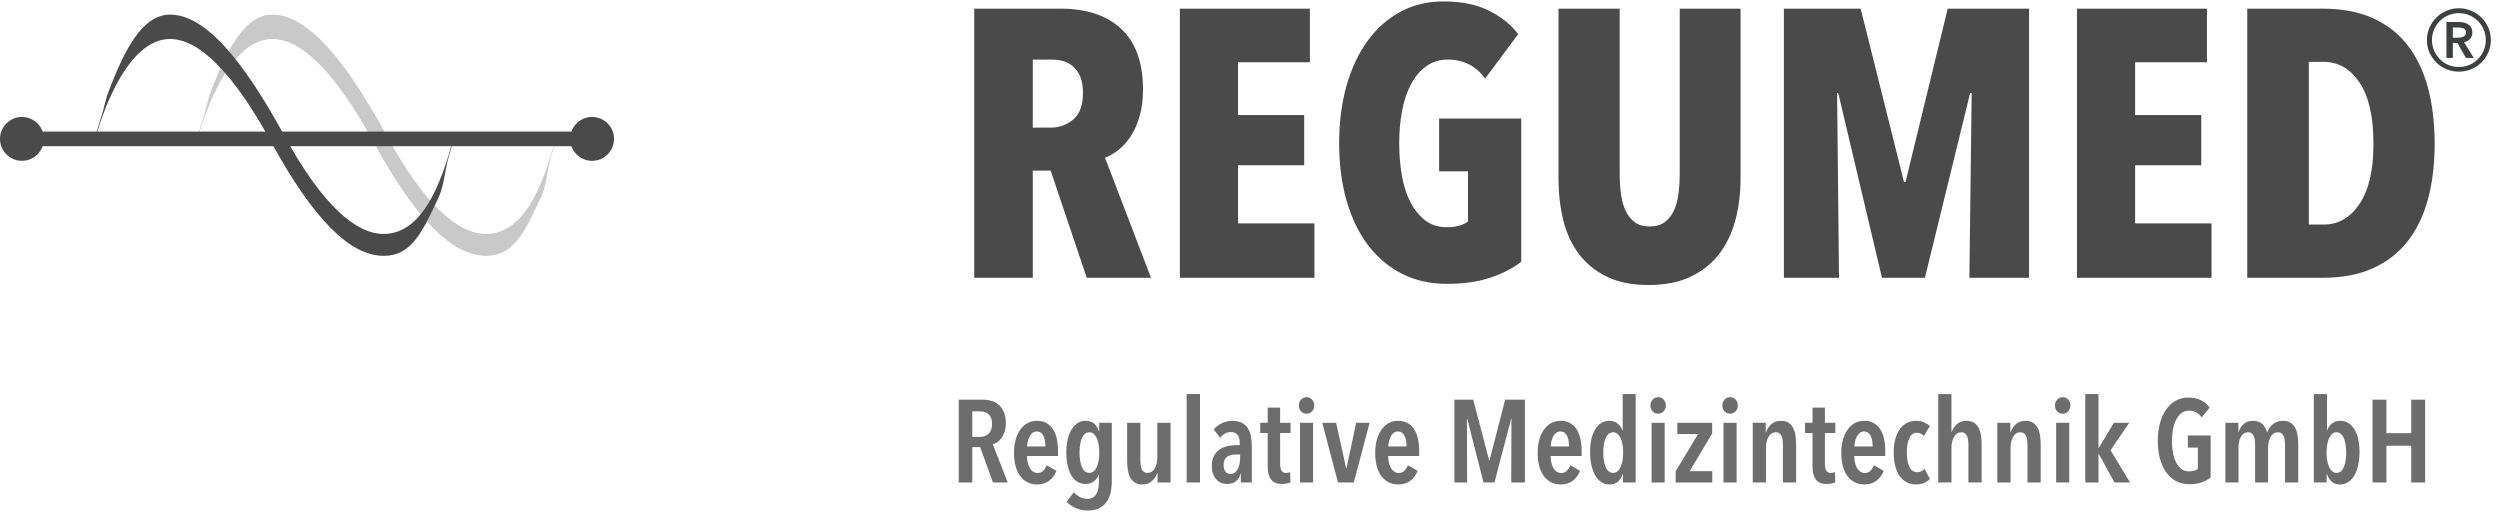 <?xml version="1.0" encoding="UTF-8"?>
<svg width="171px" height="35px" viewBox="0 0 171 35" version="1.1" xmlns="http://www.w3.org/2000/svg" xmlns:xlink="http://www.w3.org/1999/xlink">
    <!-- Generator: Sketch 45.2 (43514) - http://www.bohemiancoding.com/sketch -->
    <title>regumed_logo</title>
    <desc>Created with Sketch.</desc>
    <defs></defs>
    <g id="Page-1" stroke="none" stroke-width="1" fill="none" fill-rule="evenodd">
        <g id="regumed_logo">
            <path d="M74.334,19 L71.864,11.668 L70.642,11.668 L70.642,19 L66.638,19 L66.638,0.592 L72.54,0.592 C74.325,0.592 75.712,1.056 76.7,1.983 C77.688,2.91 78.182,4.293 78.182,6.13 C78.182,6.806 78.104,7.413 77.948,7.95 C77.792,8.487 77.588,8.947 77.337,9.328 C77.086,9.709 76.804,10.021 76.492,10.264 C76.18,10.507 75.877,10.68 75.582,10.784 L78.728,19 L74.334,19 Z M74.074,6.364 C74.074,5.896 74.009,5.515 73.879,5.22 C73.749,4.925 73.58,4.691 73.372,4.518 C73.164,4.345 72.934,4.228 72.683,4.167 C72.432,4.106 72.185,4.076 71.942,4.076 L70.642,4.076 L70.642,8.73 L71.864,8.73 C72.453,8.73 72.969,8.544 73.411,8.171 C73.853,7.798 74.074,7.196 74.074,6.364 L74.074,6.364 Z M80.704,19 L80.704,0.592 L89.596,0.592 L89.596,4.258 L84.682,4.258 L84.682,7.872 L89.206,7.872 L89.206,11.304 L84.682,11.304 L84.682,15.282 L89.908,15.282 L89.908,19 L80.704,19 Z M104.052,17.908 C103.463,18.359 102.752,18.723 101.92,19 C101.088,19.277 100.109,19.416 98.982,19.416 C97.821,19.416 96.785,19.182 95.875,18.714 C94.965,18.246 94.194,17.592 93.561,16.751 C92.928,15.91 92.443,14.901 92.105,13.722 C91.767,12.543 91.598,11.235 91.598,9.796 C91.598,8.357 91.767,7.044 92.105,5.857 C92.443,4.67 92.924,3.647 93.548,2.789 C94.172,1.931 94.922,1.268 95.797,0.8 C96.672,0.332 97.647,0.098 98.722,0.098 C99.97,0.098 101.014,0.31 101.855,0.735 C102.696,1.16 103.359,1.693 103.844,2.334 L101.582,5.376 C100.958,4.509 100.109,4.076 99.034,4.076 C98.462,4.076 97.968,4.228 97.552,4.531 C97.136,4.834 96.789,5.246 96.512,5.766 C96.235,6.286 96.031,6.893 95.901,7.586 C95.771,8.279 95.706,9.016 95.706,9.796 C95.706,10.576 95.767,11.313 95.888,12.006 C96.009,12.699 96.204,13.306 96.473,13.826 C96.742,14.346 97.08,14.762 97.487,15.074 C97.894,15.386 98.384,15.542 98.956,15.542 C99.58,15.542 100.065,15.412 100.412,15.152 L100.412,11.72 L98.436,11.72 L98.436,8.106 L104.052,8.106 L104.052,17.908 Z M119.054,12.188 C119.054,13.211 118.937,14.164 118.703,15.048 C118.469,15.932 118.101,16.703 117.598,17.362 C117.095,18.021 116.445,18.541 115.648,18.922 C114.851,19.303 113.889,19.494 112.762,19.494 C111.635,19.494 110.682,19.303 109.902,18.922 C109.122,18.541 108.485,18.021 107.991,17.362 C107.497,16.703 107.142,15.932 106.925,15.048 C106.708,14.164 106.6,13.211 106.6,12.188 L106.6,0.592 L110.786,0.592 L110.786,11.824 C110.786,12.344 110.816,12.829 110.877,13.28 C110.938,13.731 111.046,14.116 111.202,14.437 C111.358,14.758 111.566,15.013 111.826,15.204 C112.086,15.395 112.424,15.49 112.84,15.49 C113.256,15.49 113.594,15.395 113.854,15.204 C114.114,15.013 114.322,14.758 114.478,14.437 C114.634,14.116 114.742,13.731 114.803,13.28 C114.864,12.829 114.894,12.344 114.894,11.824 L114.894,0.592 L119.054,0.592 L119.054,12.188 Z M134.706,19 L134.862,6.364 L134.758,6.364 L131.664,19 L128.726,19 L125.736,6.364 L125.658,6.364 L125.788,19 L122.018,19 L122.018,0.592 L127.27,0.592 L130.234,12.448 L130.338,12.448 L133.224,0.592 L138.788,0.592 L138.788,19 L134.706,19 Z M142.064,19 L142.064,0.592 L150.956,0.592 L150.956,4.258 L146.042,4.258 L146.042,7.872 L150.566,7.872 L150.566,11.304 L146.042,11.304 L146.042,15.282 L151.268,15.282 L151.268,19 L142.064,19 Z M166.53,9.848 C166.53,11.235 166.378,12.491 166.075,13.618 C165.772,14.745 165.308,15.707 164.684,16.504 C164.06,17.301 163.267,17.917 162.305,18.35 C161.343,18.783 160.203,19 158.886,19 L153.712,19 L153.712,0.592 L158.886,0.592 C160.203,0.592 161.343,0.809 162.305,1.242 C163.267,1.675 164.06,2.295 164.684,3.101 C165.308,3.907 165.772,4.878 166.075,6.013 C166.378,7.148 166.53,8.427 166.53,9.848 L166.53,9.848 Z M162.344,9.848 C162.344,7.993 162.028,6.594 161.395,5.649 C160.762,4.704 159.943,4.232 158.938,4.232 L157.924,4.232 L157.924,15.36 L158.938,15.36 C159.943,15.36 160.762,14.888 161.395,13.943 C162.028,12.998 162.344,11.633 162.344,9.848 L162.344,9.848 Z" id="REGUMED" fill="#4A4A4A" fill-rule="nonzero"></path>
            <path d="M167.775,2.579 L167.775,1.879 L168.178,1.879 C168.293,1.879 168.403,1.902 168.508,1.946 C168.614,1.991 168.667,2.081 168.667,2.215 C168.667,2.362 168.61,2.46 168.494,2.507 C168.379,2.556 168.258,2.579 168.13,2.579 L167.775,2.579 Z M167.334,3.961 L167.775,3.961 L167.775,2.935 L168.091,2.935 L168.667,3.961 L169.204,3.961 L168.543,2.886 C168.715,2.848 168.853,2.773 168.955,2.661 C169.057,2.549 169.108,2.404 169.108,2.224 C169.108,2.09 169.083,1.978 169.031,1.889 C168.98,1.799 168.911,1.725 168.825,1.668 C168.739,1.61 168.642,1.569 168.533,1.543 C168.424,1.518 168.312,1.505 168.197,1.505 L167.334,1.505 L167.334,3.961 Z M166.489,2.023 C166.586,1.799 166.717,1.605 166.883,1.438 C167.049,1.272 167.244,1.141 167.468,1.045 C167.692,0.949 167.931,0.901 168.187,0.901 C168.443,0.901 168.683,0.949 168.907,1.045 C169.131,1.141 169.326,1.272 169.492,1.438 C169.659,1.605 169.789,1.799 169.886,2.023 C169.981,2.247 170.029,2.487 170.029,2.742 C170.029,2.992 169.981,3.229 169.886,3.453 C169.789,3.676 169.659,3.873 169.492,4.042 C169.326,4.212 169.131,4.344 168.907,4.44 C168.683,4.536 168.443,4.585 168.187,4.585 C167.931,4.585 167.692,4.536 167.468,4.44 C167.244,4.344 167.049,4.212 166.883,4.042 C166.717,3.873 166.586,3.676 166.489,3.453 C166.393,3.229 166.346,2.992 166.346,2.742 C166.346,2.487 166.393,2.247 166.489,2.023 L166.489,2.023 Z M166.173,3.586 C166.288,3.849 166.445,4.077 166.643,4.272 C166.841,4.467 167.073,4.621 167.339,4.733 C167.604,4.845 167.887,4.9 168.187,4.9 C168.488,4.9 168.771,4.845 169.036,4.733 C169.302,4.621 169.534,4.467 169.732,4.272 C169.93,4.077 170.087,3.849 170.202,3.586 C170.317,3.325 170.374,3.043 170.374,2.742 C170.374,2.442 170.317,2.159 170.202,1.893 C170.087,1.628 169.93,1.398 169.732,1.203 C169.534,1.008 169.302,0.853 169.036,0.738 C168.771,0.623 168.488,0.565 168.187,0.565 C167.887,0.565 167.604,0.623 167.339,0.738 C167.073,0.853 166.841,1.008 166.643,1.203 C166.445,1.398 166.288,1.628 166.173,1.893 C166.058,2.159 166,2.442 166,2.742 C166,3.043 166.058,3.325 166.173,3.586 L166.173,3.586 Z" id="Fill-9" fill="#3D403E"></path>
            <path d="M13.565,9.32 C13.634,9.076 13.716,8.804 13.813,8.511 C14.089,7.673 14.424,6.836 14.817,6.059 C15.897,3.919 17.188,2.667 18.63,2.667 C20.56,2.667 22.89,4.843 25.561,9.739 C28.391,14.927 30.918,17.5 33.241,17.5 C35.114,17.5 35.861,15.951 37,13.5 C37.384,12.673 37.417,11.669 37.678,10.788 C37.77,10.48 37.847,10.193 37.911,9.936 C37.95,9.779 37.976,9.666 37.989,9.604 L38.011,9.396 C38,9.448 37.977,9.55 37.941,9.695 C37.88,9.938 37.807,10.21 37.72,10.504 C37.472,11.341 37.167,12.178 36.806,12.956 C35.815,15.088 34.608,16 33.241,16 C31.396,16 29.109,14.156 26.439,9.261 C23.61,4.074 21.033,1 18.63,1 C16.701,1 15.5,3.5 14.5,6.059 C14.171,6.9 14.154,7.316 13.863,8.197 C13.761,8.506 13.675,8.792 13.602,9.05 C13.559,9.206 13.529,9.319 13.514,9.382 L13.486,9.618 C13.498,9.566 13.525,9.464 13.565,9.32 Z" id="Shape-Copy" fill-opacity="0.3" fill="#4A4A4A" fill-rule="nonzero"></path>
            <path d="M1,9.5 L41,9.5" id="Line-Copy-2" stroke="#4A4A4A" stroke-linecap="square"></path>
            <circle id="Oval-118" fill="#4A4A4A" fill-rule="nonzero" cx="40.5" cy="9.5" r="1.5"></circle>
            <circle id="Oval-118-Copy" fill="#4A4A4A" fill-rule="nonzero" cx="1.5" cy="9.5" r="1.5"></circle>
            <path d="M67.92,33 L67.04,30.584 L66.504,30.584 L66.504,33 L65.576,33 L65.576,27.336 L67.192,27.336 C67.427,27.336 67.643,27.367 67.84,27.428 C68.037,27.489 68.207,27.587 68.348,27.72 C68.489,27.853 68.6,28.021 68.68,28.224 C68.76,28.427 68.8,28.669 68.8,28.952 C68.8,29.171 68.772,29.364 68.716,29.532 C68.66,29.7 68.589,29.843 68.504,29.96 C68.419,30.077 68.324,30.172 68.22,30.244 C68.116,30.316 68.013,30.365 67.912,30.392 L68.928,33 L67.92,33 Z M67.856,29 C67.856,28.829 67.832,28.688 67.784,28.576 C67.736,28.464 67.673,28.376 67.596,28.312 C67.519,28.248 67.432,28.203 67.336,28.176 C67.24,28.149 67.144,28.136 67.048,28.136 L66.504,28.136 L66.504,29.88 L67.048,29.88 C67.283,29.88 67.476,29.807 67.628,29.66 C67.78,29.513 67.856,29.293 67.856,29 L67.856,29 Z M70.248,31.192 C70.248,31.352 70.264,31.503 70.296,31.644 C70.328,31.785 70.375,31.908 70.436,32.012 C70.497,32.116 70.572,32.199 70.66,32.26 C70.748,32.321 70.851,32.352 70.968,32.352 C71.133,32.352 71.265,32.299 71.364,32.192 C71.463,32.085 71.541,31.963 71.6,31.824 L72.264,32.208 C72.147,32.491 71.98,32.716 71.764,32.884 C71.548,33.052 71.272,33.136 70.936,33.136 C70.461,33.136 70.08,32.949 69.792,32.576 C69.504,32.203 69.36,31.667 69.36,30.968 C69.36,30.643 69.397,30.345 69.472,30.076 C69.547,29.807 69.653,29.576 69.792,29.384 C69.931,29.192 70.095,29.044 70.284,28.94 C70.473,28.836 70.685,28.784 70.92,28.784 C71.181,28.784 71.404,28.837 71.588,28.944 C71.772,29.051 71.921,29.196 72.036,29.38 C72.151,29.564 72.235,29.781 72.288,30.032 C72.341,30.283 72.368,30.555 72.368,30.848 L72.368,31.192 L70.248,31.192 Z M71.504,30.536 C71.504,30.232 71.456,29.985 71.36,29.796 C71.264,29.607 71.115,29.512 70.912,29.512 C70.795,29.512 70.695,29.547 70.612,29.616 C70.529,29.685 70.463,29.772 70.412,29.876 C70.361,29.98 70.323,30.092 70.296,30.212 C70.269,30.332 70.256,30.44 70.256,30.536 L71.504,30.536 Z M76.048,32.888 C76.048,33.192 76.019,33.468 75.96,33.716 C75.901,33.964 75.805,34.177 75.672,34.356 C75.539,34.535 75.368,34.673 75.16,34.772 C74.952,34.871 74.699,34.92 74.4,34.92 C74.117,34.92 73.848,34.865 73.592,34.756 C73.336,34.647 73.125,34.501 72.96,34.32 L73.448,33.672 C73.565,33.8 73.703,33.907 73.86,33.992 C74.017,34.077 74.189,34.12 74.376,34.12 C74.525,34.12 74.651,34.089 74.752,34.028 C74.853,33.967 74.935,33.884 74.996,33.78 C75.057,33.676 75.101,33.553 75.128,33.412 C75.155,33.271 75.168,33.117 75.168,32.952 L75.168,32.456 L75.152,32.456 C75.093,32.637 74.985,32.791 74.828,32.916 C74.671,33.041 74.48,33.104 74.256,33.104 C74.037,33.104 73.845,33.051 73.68,32.944 C73.515,32.837 73.377,32.688 73.268,32.496 C73.159,32.304 73.076,32.077 73.02,31.816 C72.964,31.555 72.936,31.269 72.936,30.96 C72.936,30.645 72.965,30.355 73.024,30.088 C73.083,29.821 73.168,29.592 73.28,29.4 C73.392,29.208 73.529,29.057 73.692,28.948 C73.855,28.839 74.043,28.784 74.256,28.784 C74.517,28.784 74.717,28.852 74.856,28.988 C74.995,29.124 75.096,29.293 75.16,29.496 L75.184,29.496 L75.184,28.92 L76.048,28.92 L76.048,32.888 Z M75.192,30.952 C75.192,30.76 75.177,30.579 75.148,30.408 C75.119,30.237 75.076,30.091 75.02,29.968 C74.964,29.845 74.893,29.748 74.808,29.676 C74.723,29.604 74.624,29.568 74.512,29.568 C74.395,29.568 74.293,29.604 74.208,29.676 C74.123,29.748 74.053,29.845 74,29.968 C73.947,30.091 73.907,30.237 73.88,30.408 C73.853,30.579 73.84,30.76 73.84,30.952 C73.84,31.144 73.853,31.325 73.88,31.496 C73.907,31.667 73.947,31.815 74,31.94 C74.053,32.065 74.123,32.164 74.208,32.236 C74.293,32.308 74.395,32.344 74.512,32.344 C74.624,32.344 74.723,32.308 74.808,32.236 C74.893,32.164 74.964,32.065 75.02,31.94 C75.076,31.815 75.119,31.667 75.148,31.496 C75.177,31.325 75.192,31.144 75.192,30.952 L75.192,30.952 Z M79.176,33 L79.176,32.352 L79.16,32.352 C79.085,32.571 78.961,32.756 78.788,32.908 C78.615,33.06 78.4,33.136 78.144,33.136 C77.92,33.136 77.74,33.089 77.604,32.996 C77.468,32.903 77.363,32.779 77.288,32.624 C77.213,32.469 77.163,32.292 77.136,32.092 C77.109,31.892 77.096,31.688 77.096,31.48 L77.096,28.92 L78,28.92 L78,31.48 C78,31.587 78.005,31.691 78.016,31.792 C78.027,31.893 78.049,31.985 78.084,32.068 C78.119,32.151 78.169,32.217 78.236,32.268 C78.303,32.319 78.389,32.344 78.496,32.344 C78.699,32.344 78.86,32.244 78.98,32.044 C79.1,31.844 79.16,31.589 79.16,31.28 L79.16,28.92 L80.064,28.92 L80.064,33 L79.176,33 Z M81.168,33 L81.168,26.952 L82.08,26.952 L82.08,33 L81.168,33 Z M84.824,31.088 L84.56,31.088 C84.448,31.088 84.34,31.097 84.236,31.116 C84.132,31.135 84.04,31.171 83.96,31.224 C83.88,31.277 83.816,31.351 83.768,31.444 C83.72,31.537 83.696,31.656 83.696,31.8 C83.696,32.013 83.743,32.171 83.836,32.272 C83.929,32.373 84.037,32.424 84.16,32.424 C84.283,32.424 84.387,32.389 84.472,32.32 C84.557,32.251 84.625,32.163 84.676,32.056 C84.727,31.949 84.764,31.831 84.788,31.7 C84.812,31.569 84.824,31.443 84.824,31.32 L84.824,31.088 Z M84.856,32.392 C84.797,32.616 84.691,32.791 84.536,32.916 C84.381,33.041 84.176,33.104 83.92,33.104 C83.803,33.104 83.683,33.083 83.56,33.04 C83.437,32.997 83.327,32.927 83.228,32.828 C83.129,32.729 83.048,32.601 82.984,32.444 C82.92,32.287 82.888,32.096 82.888,31.872 C82.888,31.584 82.94,31.348 83.044,31.164 C83.148,30.98 83.281,30.835 83.444,30.728 C83.607,30.621 83.788,30.548 83.988,30.508 C84.188,30.468 84.384,30.448 84.576,30.448 L84.8,30.448 L84.8,30.32 C84.8,30.048 84.745,29.852 84.636,29.732 C84.527,29.612 84.381,29.552 84.2,29.552 C84.045,29.552 83.905,29.588 83.78,29.66 C83.655,29.732 83.547,29.827 83.456,29.944 L83.024,29.376 C83.173,29.189 83.363,29.044 83.592,28.94 C83.821,28.836 84.048,28.784 84.272,28.784 C84.523,28.784 84.735,28.824 84.908,28.904 C85.081,28.984 85.221,29.1 85.328,29.252 C85.435,29.404 85.511,29.592 85.556,29.816 C85.601,30.04 85.624,30.293 85.624,30.576 L85.624,33 L84.872,33 L84.872,32.392 L84.856,32.392 Z M87.56,29.616 L87.56,31.712 C87.56,31.936 87.593,32.099 87.66,32.2 C87.727,32.301 87.829,32.352 87.968,32.352 C88.016,32.352 88.065,32.347 88.116,32.336 C88.167,32.325 88.211,32.309 88.248,32.288 L88.264,32.992 C88.2,33.024 88.115,33.051 88.008,33.072 C87.901,33.093 87.795,33.104 87.688,33.104 C87.341,33.104 87.092,33.001 86.94,32.796 C86.788,32.591 86.712,32.296 86.712,31.912 L86.712,29.616 L86.2,29.616 L86.2,28.92 L86.712,28.92 L86.712,27.88 L87.56,27.88 L87.56,28.92 L88.272,28.92 L88.272,29.616 L87.56,29.616 Z M89.896,27.736 C89.896,27.896 89.845,28.029 89.744,28.136 C89.643,28.243 89.517,28.296 89.368,28.296 C89.213,28.296 89.087,28.243 88.988,28.136 C88.889,28.029 88.84,27.896 88.84,27.736 C88.84,27.581 88.889,27.448 88.988,27.336 C89.087,27.224 89.213,27.168 89.368,27.168 C89.523,27.168 89.649,27.224 89.748,27.336 C89.847,27.448 89.896,27.581 89.896,27.736 L89.896,27.736 Z M88.92,33 L88.92,28.92 L89.816,28.92 L89.816,33 L88.92,33 Z M92.6,33 L91.52,33 L90.44,28.92 L91.392,28.92 L92.08,32.048 L92.096,32.048 L92.76,28.92 L93.68,28.92 L92.6,33 Z M94.952,31.192 C94.952,31.352 94.968,31.503 95,31.644 C95.032,31.785 95.079,31.908 95.14,32.012 C95.201,32.116 95.276,32.199 95.364,32.26 C95.452,32.321 95.555,32.352 95.672,32.352 C95.837,32.352 95.969,32.299 96.068,32.192 C96.167,32.085 96.245,31.963 96.304,31.824 L96.968,32.208 C96.851,32.491 96.684,32.716 96.468,32.884 C96.252,33.052 95.976,33.136 95.64,33.136 C95.165,33.136 94.784,32.949 94.496,32.576 C94.208,32.203 94.064,31.667 94.064,30.968 C94.064,30.643 94.101,30.345 94.176,30.076 C94.251,29.807 94.357,29.576 94.496,29.384 C94.635,29.192 94.799,29.044 94.988,28.94 C95.177,28.836 95.389,28.784 95.624,28.784 C95.885,28.784 96.108,28.837 96.292,28.944 C96.476,29.051 96.625,29.196 96.74,29.38 C96.855,29.564 96.939,29.781 96.992,30.032 C97.045,30.283 97.072,30.555 97.072,30.848 L97.072,31.192 L94.952,31.192 Z M96.208,30.536 C96.208,30.232 96.16,29.985 96.064,29.796 C95.968,29.607 95.819,29.512 95.616,29.512 C95.499,29.512 95.399,29.547 95.316,29.616 C95.233,29.685 95.167,29.772 95.116,29.876 C95.065,29.98 95.027,30.092 95,30.212 C94.973,30.332 94.96,30.44 94.96,30.536 L96.208,30.536 Z M103.368,33 L103.384,28.648 L103.36,28.648 L102.224,33 L101.472,33 L100.36,28.648 L100.336,28.648 L100.352,33 L99.48,33 L99.48,27.336 L100.768,27.336 L101.856,31.48 L101.888,31.48 L102.952,27.336 L104.304,27.336 L104.304,33 L103.368,33 Z M106.064,31.192 C106.064,31.352 106.08,31.503 106.112,31.644 C106.144,31.785 106.191,31.908 106.252,32.012 C106.313,32.116 106.388,32.199 106.476,32.26 C106.564,32.321 106.667,32.352 106.784,32.352 C106.949,32.352 107.081,32.299 107.18,32.192 C107.279,32.085 107.357,31.963 107.416,31.824 L108.08,32.208 C107.963,32.491 107.796,32.716 107.58,32.884 C107.364,33.052 107.088,33.136 106.752,33.136 C106.277,33.136 105.896,32.949 105.608,32.576 C105.32,32.203 105.176,31.667 105.176,30.968 C105.176,30.643 105.213,30.345 105.288,30.076 C105.363,29.807 105.469,29.576 105.608,29.384 C105.747,29.192 105.911,29.044 106.1,28.94 C106.289,28.836 106.501,28.784 106.736,28.784 C106.997,28.784 107.22,28.837 107.404,28.944 C107.588,29.051 107.737,29.196 107.852,29.38 C107.967,29.564 108.051,29.781 108.104,30.032 C108.157,30.283 108.184,30.555 108.184,30.848 L108.184,31.192 L106.064,31.192 Z M107.32,30.536 C107.32,30.232 107.272,29.985 107.176,29.796 C107.08,29.607 106.931,29.512 106.728,29.512 C106.611,29.512 106.511,29.547 106.428,29.616 C106.345,29.685 106.279,29.772 106.228,29.876 C106.177,29.98 106.139,30.092 106.112,30.212 C106.085,30.332 106.072,30.44 106.072,30.536 L107.32,30.536 Z M111.008,33 L111.008,32.416 L110.992,32.416 C110.933,32.619 110.833,32.789 110.692,32.928 C110.551,33.067 110.347,33.136 110.08,33.136 C109.872,33.136 109.685,33.08 109.52,32.968 C109.355,32.856 109.216,32.7 109.104,32.5 C108.992,32.3 108.907,32.065 108.848,31.796 C108.789,31.527 108.76,31.235 108.76,30.92 C108.76,30.611 108.788,30.325 108.844,30.064 C108.9,29.803 108.984,29.577 109.096,29.388 C109.208,29.199 109.345,29.051 109.508,28.944 C109.671,28.837 109.861,28.784 110.08,28.784 C110.304,28.784 110.493,28.847 110.648,28.972 C110.803,29.097 110.909,29.253 110.968,29.44 L110.992,29.44 L110.992,26.952 L111.88,26.952 L111.88,33 L111.008,33 Z M111.024,30.96 C111.024,30.763 111.009,30.58 110.98,30.412 C110.951,30.244 110.908,30.097 110.852,29.972 C110.796,29.847 110.724,29.748 110.636,29.676 C110.548,29.604 110.448,29.568 110.336,29.568 C110.219,29.568 110.117,29.604 110.032,29.676 C109.947,29.748 109.877,29.847 109.824,29.972 C109.771,30.097 109.731,30.244 109.704,30.412 C109.677,30.58 109.664,30.763 109.664,30.96 C109.664,31.152 109.677,31.332 109.704,31.5 C109.731,31.668 109.771,31.815 109.824,31.94 C109.877,32.065 109.947,32.164 110.032,32.236 C110.117,32.308 110.219,32.344 110.336,32.344 C110.453,32.344 110.555,32.308 110.64,32.236 C110.725,32.164 110.796,32.065 110.852,31.94 C110.908,31.815 110.951,31.668 110.98,31.5 C111.009,31.332 111.024,31.152 111.024,30.96 L111.024,30.96 Z M113.944,27.736 C113.944,27.896 113.893,28.029 113.792,28.136 C113.691,28.243 113.565,28.296 113.416,28.296 C113.261,28.296 113.135,28.243 113.036,28.136 C112.937,28.029 112.888,27.896 112.888,27.736 C112.888,27.581 112.937,27.448 113.036,27.336 C113.135,27.224 113.261,27.168 113.416,27.168 C113.571,27.168 113.697,27.224 113.796,27.336 C113.895,27.448 113.944,27.581 113.944,27.736 L113.944,27.736 Z M112.968,33 L112.968,28.92 L113.864,28.92 L113.864,33 L112.968,33 Z M114.616,33 L114.616,32.24 L116.152,29.688 L114.728,29.688 L114.728,28.92 L117.112,28.92 L117.112,29.648 L115.576,32.232 L117.12,32.232 L117.12,33 L114.616,33 Z M118.864,27.736 C118.864,27.896 118.813,28.029 118.712,28.136 C118.611,28.243 118.485,28.296 118.336,28.296 C118.181,28.296 118.055,28.243 117.956,28.136 C117.857,28.029 117.808,27.896 117.808,27.736 C117.808,27.581 117.857,27.448 117.956,27.336 C118.055,27.224 118.181,27.168 118.336,27.168 C118.491,27.168 118.617,27.224 118.716,27.336 C118.815,27.448 118.864,27.581 118.864,27.736 L118.864,27.736 Z M117.888,33 L117.888,28.92 L118.784,28.92 L118.784,33 L117.888,33 Z M120.776,28.92 L120.776,29.568 L120.792,29.568 C120.867,29.349 120.991,29.164 121.164,29.012 C121.337,28.86 121.552,28.784 121.808,28.784 C122.032,28.784 122.212,28.831 122.348,28.924 C122.484,29.017 122.589,29.141 122.664,29.296 C122.739,29.451 122.789,29.628 122.816,29.828 C122.843,30.028 122.856,30.232 122.856,30.44 L122.856,33 L121.952,33 L121.952,30.44 C121.952,30.339 121.947,30.236 121.936,30.132 C121.925,30.028 121.903,29.933 121.868,29.848 C121.833,29.763 121.783,29.695 121.716,29.644 C121.649,29.593 121.563,29.568 121.456,29.568 C121.253,29.568 121.092,29.669 120.972,29.872 C120.852,30.075 120.792,30.331 120.792,30.64 L120.792,33 L119.888,33 L119.888,28.92 L120.776,28.92 Z M124.824,29.616 L124.824,31.712 C124.824,31.936 124.857,32.099 124.924,32.2 C124.991,32.301 125.093,32.352 125.232,32.352 C125.28,32.352 125.329,32.347 125.38,32.336 C125.431,32.325 125.475,32.309 125.512,32.288 L125.528,32.992 C125.464,33.024 125.379,33.051 125.272,33.072 C125.165,33.093 125.059,33.104 124.952,33.104 C124.605,33.104 124.356,33.001 124.204,32.796 C124.052,32.591 123.976,32.296 123.976,31.912 L123.976,29.616 L123.464,29.616 L123.464,28.92 L123.976,28.92 L123.976,27.88 L124.824,27.88 L124.824,28.92 L125.536,28.92 L125.536,29.616 L124.824,29.616 Z M126.832,31.192 C126.832,31.352 126.848,31.503 126.88,31.644 C126.912,31.785 126.959,31.908 127.02,32.012 C127.081,32.116 127.156,32.199 127.244,32.26 C127.332,32.321 127.435,32.352 127.552,32.352 C127.717,32.352 127.849,32.299 127.948,32.192 C128.047,32.085 128.125,31.963 128.184,31.824 L128.848,32.208 C128.731,32.491 128.564,32.716 128.348,32.884 C128.132,33.052 127.856,33.136 127.52,33.136 C127.045,33.136 126.664,32.949 126.376,32.576 C126.088,32.203 125.944,31.667 125.944,30.968 C125.944,30.643 125.981,30.345 126.056,30.076 C126.131,29.807 126.237,29.576 126.376,29.384 C126.515,29.192 126.679,29.044 126.868,28.94 C127.057,28.836 127.269,28.784 127.504,28.784 C127.765,28.784 127.988,28.837 128.172,28.944 C128.356,29.051 128.505,29.196 128.62,29.38 C128.735,29.564 128.819,29.781 128.872,30.032 C128.925,30.283 128.952,30.555 128.952,30.848 L128.952,31.192 L126.832,31.192 Z M128.088,30.536 C128.088,30.232 128.04,29.985 127.944,29.796 C127.848,29.607 127.699,29.512 127.496,29.512 C127.379,29.512 127.279,29.547 127.196,29.616 C127.113,29.685 127.047,29.772 126.996,29.876 C126.945,29.98 126.907,30.092 126.88,30.212 C126.853,30.332 126.84,30.44 126.84,30.536 L128.088,30.536 Z M132.008,32.76 C131.896,32.877 131.76,32.969 131.6,33.036 C131.44,33.103 131.259,33.136 131.056,33.136 C130.805,33.136 130.584,33.083 130.392,32.976 C130.2,32.869 130.04,32.719 129.912,32.524 C129.784,32.329 129.688,32.099 129.624,31.832 C129.56,31.565 129.528,31.272 129.528,30.952 C129.528,30.632 129.561,30.339 129.628,30.072 C129.695,29.805 129.793,29.576 129.924,29.384 C130.055,29.192 130.215,29.044 130.404,28.94 C130.593,28.836 130.813,28.784 131.064,28.784 C131.283,28.784 131.471,28.821 131.628,28.896 C131.785,28.971 131.909,29.053 132,29.144 L131.592,29.824 C131.533,29.76 131.465,29.707 131.388,29.664 C131.311,29.621 131.216,29.6 131.104,29.6 C130.88,29.6 130.711,29.724 130.596,29.972 C130.481,30.22 130.424,30.547 130.424,30.952 C130.424,31.357 130.483,31.683 130.6,31.928 C130.717,32.173 130.896,32.296 131.136,32.296 C131.248,32.296 131.344,32.275 131.424,32.232 C131.504,32.189 131.573,32.131 131.632,32.056 L132.008,32.76 Z M134.64,33 L134.64,30.44 C134.64,30.339 134.635,30.236 134.624,30.132 C134.613,30.028 134.591,29.933 134.556,29.848 C134.521,29.763 134.471,29.695 134.404,29.644 C134.337,29.593 134.251,29.568 134.144,29.568 C133.941,29.568 133.78,29.669 133.66,29.872 C133.54,30.075 133.48,30.331 133.48,30.64 L133.48,33 L132.576,33 L132.576,26.952 L133.48,26.952 L133.48,29.552 L133.496,29.552 C133.565,29.344 133.684,29.164 133.852,29.012 C134.02,28.86 134.232,28.784 134.488,28.784 C134.712,28.784 134.893,28.831 135.032,28.924 C135.171,29.017 135.277,29.141 135.352,29.296 C135.427,29.451 135.477,29.628 135.504,29.828 C135.531,30.028 135.544,30.232 135.544,30.44 L135.544,33 L134.64,33 Z M137.504,28.92 L137.504,29.568 L137.52,29.568 C137.595,29.349 137.719,29.164 137.892,29.012 C138.065,28.86 138.28,28.784 138.536,28.784 C138.76,28.784 138.94,28.831 139.076,28.924 C139.212,29.017 139.317,29.141 139.392,29.296 C139.467,29.451 139.517,29.628 139.544,29.828 C139.571,30.028 139.584,30.232 139.584,30.44 L139.584,33 L138.68,33 L138.68,30.44 C138.68,30.339 138.675,30.236 138.664,30.132 C138.653,30.028 138.631,29.933 138.596,29.848 C138.561,29.763 138.511,29.695 138.444,29.644 C138.377,29.593 138.291,29.568 138.184,29.568 C137.981,29.568 137.82,29.669 137.7,29.872 C137.58,30.075 137.52,30.331 137.52,30.64 L137.52,33 L136.616,33 L136.616,28.92 L137.504,28.92 Z M141.616,27.736 C141.616,27.896 141.565,28.029 141.464,28.136 C141.363,28.243 141.237,28.296 141.088,28.296 C140.933,28.296 140.807,28.243 140.708,28.136 C140.609,28.029 140.56,27.896 140.56,27.736 C140.56,27.581 140.609,27.448 140.708,27.336 C140.807,27.224 140.933,27.168 141.088,27.168 C141.243,27.168 141.369,27.224 141.468,27.336 C141.567,27.448 141.616,27.581 141.616,27.736 L141.616,27.736 Z M140.64,33 L140.64,28.92 L141.536,28.92 L141.536,33 L140.64,33 Z M144.632,33 L143.552,31.04 L143.536,31.04 L143.536,33 L142.632,33 L142.632,26.952 L143.536,26.952 L143.536,30.64 L143.552,30.64 L144.592,28.92 L145.64,28.92 L144.36,30.8 L145.696,33 L144.632,33 Z M151.208,32.656 C151.037,32.795 150.833,32.907 150.596,32.992 C150.359,33.077 150.075,33.12 149.744,33.12 C149.408,33.12 149.107,33.049 148.84,32.908 C148.573,32.767 148.348,32.565 148.164,32.304 C147.98,32.043 147.839,31.731 147.74,31.368 C147.641,31.005 147.592,30.603 147.592,30.16 C147.592,29.728 147.64,29.331 147.736,28.968 C147.832,28.605 147.971,28.292 148.152,28.028 C148.333,27.764 148.552,27.559 148.808,27.412 C149.064,27.265 149.352,27.192 149.672,27.192 C150.008,27.192 150.299,27.252 150.544,27.372 C150.789,27.492 150.989,27.661 151.144,27.88 L150.592,28.552 C150.379,28.243 150.091,28.088 149.728,28.088 C149.531,28.088 149.359,28.144 149.212,28.256 C149.065,28.368 148.944,28.519 148.848,28.708 C148.752,28.897 148.68,29.117 148.632,29.368 C148.584,29.619 148.56,29.883 148.56,30.16 C148.56,30.448 148.584,30.719 148.632,30.972 C148.68,31.225 148.752,31.447 148.848,31.636 C148.944,31.825 149.065,31.973 149.212,32.08 C149.359,32.187 149.533,32.24 149.736,32.24 C149.864,32.24 149.98,32.225 150.084,32.196 C150.188,32.167 150.272,32.128 150.336,32.08 L150.336,30.616 L149.648,30.616 L149.648,29.784 L151.208,29.784 L151.208,32.656 Z M153.12,29.568 C153.179,29.349 153.292,29.164 153.46,29.012 C153.628,28.86 153.845,28.784 154.112,28.784 C154.256,28.784 154.381,28.805 154.488,28.848 C154.595,28.891 154.685,28.948 154.76,29.02 C154.835,29.092 154.897,29.176 154.948,29.272 C154.999,29.368 155.037,29.467 155.064,29.568 L155.08,29.568 C155.112,29.472 155.159,29.377 155.22,29.284 C155.281,29.191 155.356,29.107 155.444,29.032 C155.532,28.957 155.635,28.897 155.752,28.852 C155.869,28.807 156.003,28.784 156.152,28.784 C156.376,28.784 156.556,28.831 156.692,28.924 C156.828,29.017 156.933,29.141 157.008,29.296 C157.083,29.451 157.133,29.628 157.16,29.828 C157.187,30.028 157.2,30.232 157.2,30.44 L157.2,33 L156.296,33 L156.296,30.44 C156.296,30.339 156.291,30.236 156.28,30.132 C156.269,30.028 156.247,29.933 156.212,29.848 C156.177,29.763 156.127,29.695 156.06,29.644 C155.993,29.593 155.907,29.568 155.8,29.568 C155.597,29.568 155.436,29.669 155.316,29.872 C155.196,30.075 155.136,30.331 155.136,30.64 L155.136,33 L154.248,33 L154.248,30.44 C154.248,30.339 154.243,30.236 154.232,30.132 C154.221,30.028 154.199,29.933 154.164,29.848 C154.129,29.763 154.08,29.695 154.016,29.644 C153.952,29.593 153.867,29.568 153.76,29.568 C153.557,29.568 153.399,29.669 153.284,29.872 C153.169,30.075 153.112,30.328 153.112,30.632 L153.112,33 L152.216,33 L152.216,28.92 L153.104,28.92 L153.104,29.568 L153.12,29.568 Z M158.264,26.952 L159.168,26.952 L159.168,29.432 L159.184,29.432 C159.243,29.245 159.349,29.091 159.504,28.968 C159.659,28.845 159.848,28.784 160.072,28.784 C160.285,28.784 160.475,28.837 160.64,28.944 C160.805,29.051 160.944,29.199 161.056,29.388 C161.168,29.577 161.252,29.803 161.308,30.064 C161.364,30.325 161.392,30.611 161.392,30.92 C161.392,31.235 161.363,31.527 161.304,31.796 C161.245,32.065 161.16,32.3 161.048,32.5 C160.936,32.7 160.797,32.856 160.632,32.968 C160.467,33.08 160.28,33.136 160.072,33.136 C159.805,33.136 159.603,33.067 159.464,32.928 C159.325,32.789 159.224,32.619 159.16,32.416 L159.144,32.416 L159.144,33 L158.264,33 L158.264,26.952 Z M159.136,30.96 C159.136,31.152 159.151,31.332 159.18,31.5 C159.209,31.668 159.252,31.815 159.308,31.94 C159.364,32.065 159.435,32.164 159.52,32.236 C159.605,32.308 159.704,32.344 159.816,32.344 C159.933,32.344 160.033,32.308 160.116,32.236 C160.199,32.164 160.267,32.065 160.32,31.94 C160.373,31.815 160.413,31.668 160.44,31.5 C160.467,31.332 160.48,31.152 160.48,30.96 C160.48,30.768 160.467,30.587 160.44,30.416 C160.413,30.245 160.373,30.097 160.32,29.972 C160.267,29.847 160.199,29.748 160.116,29.676 C160.033,29.604 159.933,29.568 159.816,29.568 C159.704,29.568 159.605,29.604 159.52,29.676 C159.435,29.748 159.364,29.847 159.308,29.972 C159.252,30.097 159.209,30.245 159.18,30.416 C159.151,30.587 159.136,30.768 159.136,30.96 L159.136,30.96 Z M164.928,33 L164.928,30.488 L163.232,30.488 L163.232,33 L162.28,33 L162.28,27.336 L163.232,27.336 L163.232,29.632 L164.928,29.632 L164.928,27.336 L165.88,27.336 L165.88,33 L164.928,33 Z" id="Regulative-Medizinte" fill="#6D6D6D" fill-rule="nonzero"></path>
            <path d="M6.565,9.32 C6.634,9.076 6.716,8.804 6.813,8.511 C7.089,7.673 7.424,6.836 7.817,6.059 C8.897,3.919 10.188,2.667 11.63,2.667 C13.56,2.667 15.89,4.843 18.561,9.739 C21.391,14.927 23.918,17.5 26.241,17.5 C28.114,17.5 28.861,15.951 30,13.5 C30.384,12.673 30.417,11.669 30.678,10.788 C30.77,10.48 30.847,10.193 30.911,9.936 C30.95,9.779 30.976,9.666 30.989,9.604 L31.011,9.396 C31,9.448 30.977,9.55 30.941,9.695 C30.88,9.938 30.807,10.21 30.72,10.504 C30.472,11.341 30.167,12.178 29.806,12.956 C28.815,15.088 27.608,16 26.241,16 C24.396,16 22.109,14.156 19.439,9.261 C16.61,4.074 14.033,1 11.63,1 C9.701,1 8.5,3.5 7.5,6.059 C7.171,6.9 7.154,7.316 6.863,8.197 C6.761,8.506 6.675,8.792 6.602,9.05 C6.559,9.206 6.529,9.319 6.514,9.382 L6.486,9.618 C6.498,9.566 6.525,9.464 6.565,9.32 Z" id="Shape" fill="#4A4A4A" fill-rule="nonzero"></path>
        </g>
    </g>
</svg>